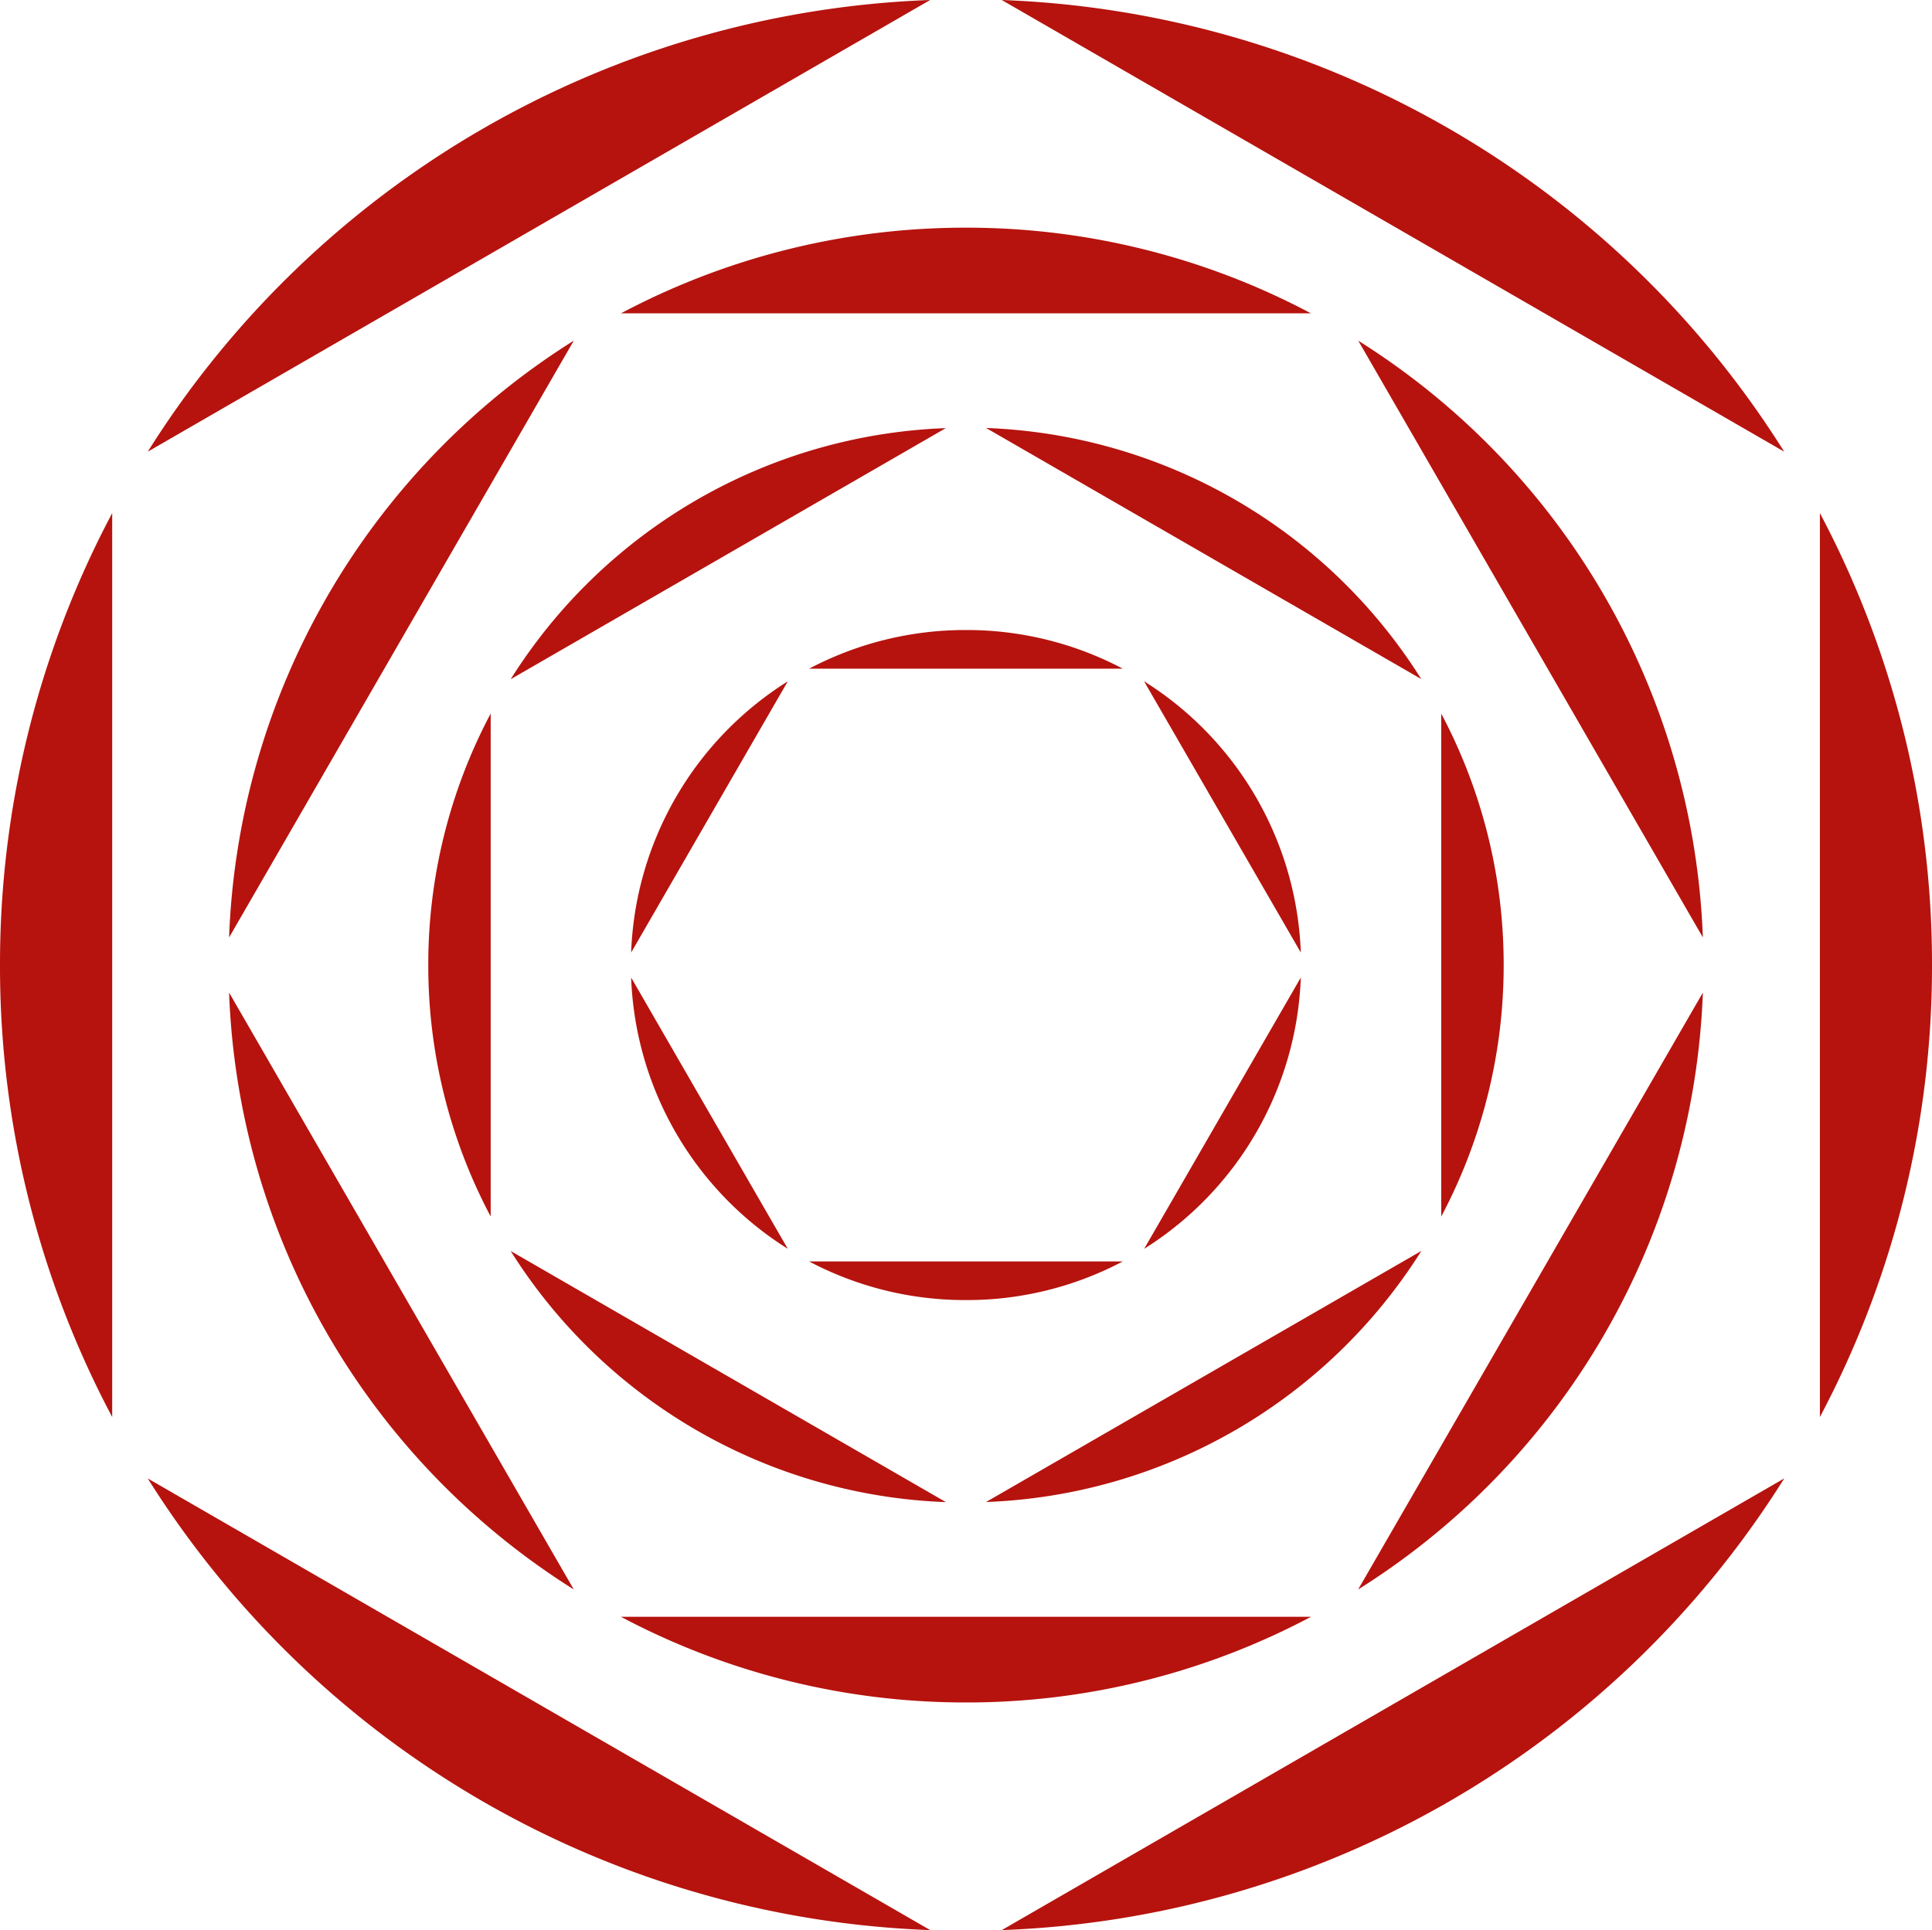 <svg xmlns="http://www.w3.org/2000/svg" viewBox="0 0 40 39.97"><defs><style>.cls-1{fill:#b6130e}</style></defs><g id="レイヤー_2" data-name="レイヤー 2"><g id="メイン"><path class="cls-1" d="M0 19.985a19.9 19.9 0 002.323 9.36V10.626A19.916 19.916 0 000 19.985z"/><path class="cls-1" d="M19.259 39.97l-16.2-9.353a19.984 19.984 0 0016.2 9.353z"/><path class="cls-1" d="M36.941 30.616l-16.2 9.354a19.981 19.981 0 0016.2-9.354z"/><path class="cls-1" d="M40 19.985a19.913 19.913 0 00-2.321-9.359v18.719A19.9 19.9 0 0040 19.985z"/><path class="cls-1" d="M20.74 0l16.2 9.354A19.989 19.989 0 0020.74 0z"/><path class="cls-1" d="M3.059 9.354L19.258 0A19.99 19.99 0 003.059 9.354z"/><path class="cls-1" d="M20 4.715a15.188 15.188 0 00-7.144 1.774h14.286A15.188 15.188 0 0020 4.715z"/><path class="cls-1" d="M28.121 7.055l7.135 12.358a15.256 15.256 0 00-7.135-12.358z"/><path class="cls-1" d="M4.743 19.414l7.137-12.36a15.256 15.256 0 00-7.137 12.36z"/><path class="cls-1" d="M20 35.256a15.189 15.189 0 007.142-1.774H12.856A15.2 15.2 0 0020 35.256z"/><path class="cls-1" d="M11.88 32.916L4.743 20.555a15.256 15.256 0 007.137 12.361z"/><path class="cls-1" d="M35.256 20.556l-7.137 12.36a15.253 15.253 0 007.137-12.36z"/><path class="cls-1" d="M19.584 31.107l-9.011-5.2a11.124 11.124 0 009.011 5.2z"/><path class="cls-1" d="M29.428 25.905l-9.013 5.2a11.135 11.135 0 009.013-5.2z"/><path class="cls-1" d="M31.132 19.985a11.09 11.09 0 00-1.293-5.208v10.417a11.1 11.1 0 001.293-5.209z"/><path class="cls-1" d="M10.573 14.066l9.009-5.2a11.122 11.122 0 00-9.009 5.2z"/><path class="cls-1" d="M8.867 19.984a11.084 11.084 0 001.292 5.208V14.777a11.086 11.086 0 00-1.292 5.207z"/><path class="cls-1" d="M20.416 8.863l9.01 5.2a11.127 11.127 0 00-9.01-5.2z"/><path class="cls-1" d="M20 13.047a6.923 6.923 0 00-3.247.8h6.492a6.912 6.912 0 00-3.245-.8z"/><path class="cls-1" d="M23.687 14.109l3.245 5.617a6.927 6.927 0 00-3.245-5.617z"/><path class="cls-1" d="M13.067 19.726l3.243-5.616a6.931 6.931 0 00-3.243 5.616z"/><path class="cls-1" d="M26.932 20.243l-3.243 5.618a6.933 6.933 0 003.243-5.618z"/><path class="cls-1" d="M20 26.923a6.9 6.9 0 003.245-.8h-6.493a6.906 6.906 0 003.248.8z"/><path class="cls-1" d="M16.31 25.861l-3.243-5.617a6.933 6.933 0 003.243 5.617z"/></g></g></svg>